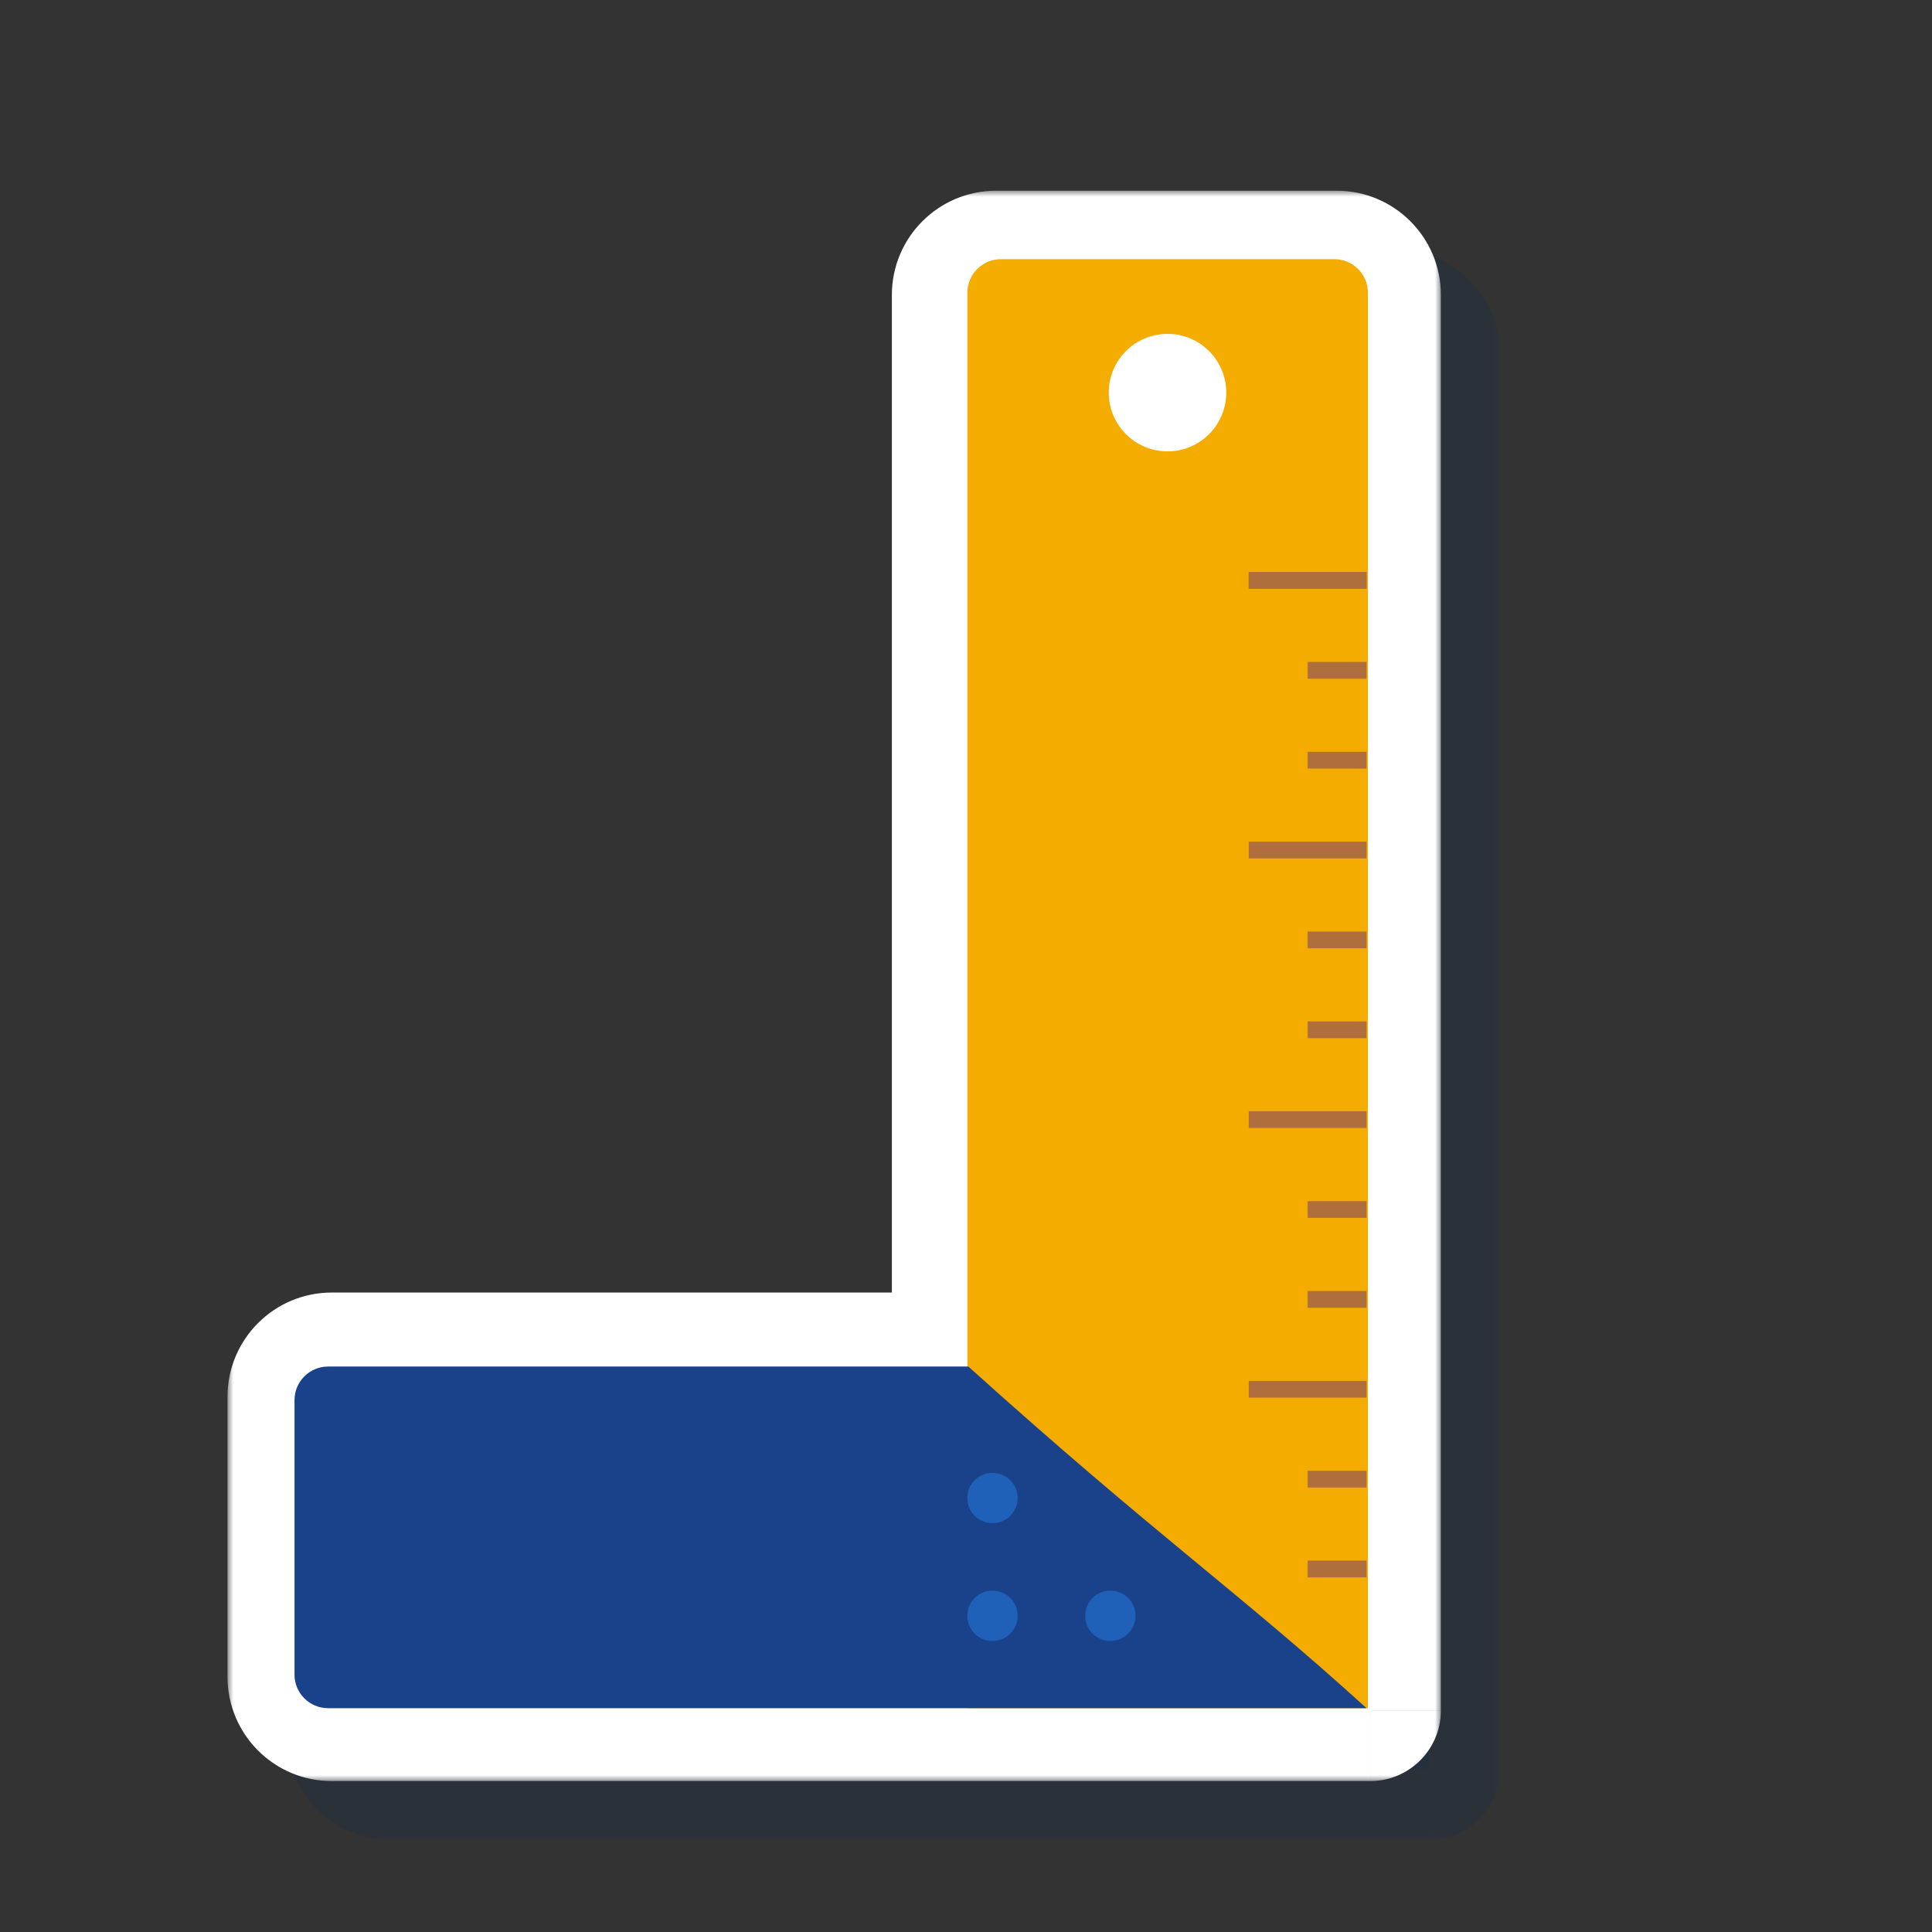 <svg fill="none" height="164" viewBox="0 0 164 164" width="164" xmlns="http://www.w3.org/2000/svg" xmlns:xlink="http://www.w3.org/1999/xlink"><rect x="0" y="0" width="164" height="164" fill="#333333" stroke="none"/><clipPath id="a"><path d="m106 48h10v89h-10z"/></clipPath><mask id="b" fill="#000" height="135" maskUnits="userSpaceOnUse" width="103" x="24.312" y="21.188"><path d="m24.312 21.188h103v135h-103z" fill="#fff"/><path clip-rule="evenodd" d="m89.556 27.188c-1.573 0-2.849 1.276-2.849 2.849v90.751c-.025-.023-.05-.046-.075-.069h-53.47c-1.573 0-2.849 1.275-2.849 2.849v23.77c0 1.574 1.276 2.85 2.849 2.85h53.545 34.605v-120.151c0-1.573-1.275-2.849-2.849-2.849z" fill="#000" fill-rule="evenodd"/></mask><mask id="c" fill="#000" height="135" maskUnits="userSpaceOnUse" width="103" x="19.312" y="16.188"><path d="m19.312 16.188h103v135h-103z" fill="#fff"/><path clip-rule="evenodd" d="m84.556 22.188c-1.573 0-2.849 1.276-2.849 2.849v90.751c-.025-.023-.05-.046-.075-.069h-53.47c-1.573 0-2.849 1.275-2.849 2.849v23.77c0 1.574 1.276 2.85 2.849 2.85h53.545 34.605v-120.151c0-1.573-1.275-2.849-2.849-2.849z" fill="#000" fill-rule="evenodd"/></mask><path clip-rule="evenodd" d="m89.556 27.188c-1.573 0-2.849 1.276-2.849 2.849v90.751c-.025-.023-.05-.046-.075-.069h-53.47c-1.573 0-2.849 1.275-2.849 2.849v23.77c0 1.574 1.276 2.85 2.849 2.85h53.545 34.605v-120.151c0-1.573-1.275-2.849-2.849-2.849z" fill="#002d61" fill-opacity=".15" fill-rule="evenodd"/><path d="m86.707 120.788-4.05 4.427c1.755 1.605 4.292 2.022 6.469 1.064 2.176-.959 3.581-3.113 3.581-5.491zm-.075-.069 4.051-4.426c-1.106-1.013-2.551-1.574-4.051-1.574zm-53.47 29.469v-6zm53.545 0v6zm34.605 0v6c3.314 0 6-2.687 6-6zm-28.605-120.151c0 1.74-1.411 3.151-3.151 3.151v-12c-4.887 0-8.849 3.962-8.849 8.849zm0 90.751v-90.751h-12v90.751zm-10.127 4.357c.026.023.051.046.076.07l8.1-8.854c-.025-.023-.05-.046-.074-.068zm-49.419 1.574h53.47v-12h-53.47zm3.151-3.151c0 1.74-1.411 3.151-3.151 3.151v-12c-4.887 0-8.849 3.962-8.849 8.849zm0 23.77v-23.77h-12v23.77zm-3.151-3.15c1.74 0 3.151 1.41 3.151 3.15h-12c0 4.888 3.962 8.85 8.849 8.85zm53.545 0h-53.545v12h53.545zm34.605 0h-34.605v12h34.605zm-6-114.151v120.151h12v-120.151zm3.151 3.151c-1.74 0-3.151-1.411-3.151-3.151h12c0-4.887-3.961-8.849-8.849-8.849zm-28.907 0h28.907v-12h-28.907z" fill="#002d61" fill-opacity=".15" mask="url(#b)"/><path clip-rule="evenodd" d="m84.556 22.188c-1.573 0-2.849 1.276-2.849 2.849v90.751c-.025-.023-.05-.046-.075-.069h-53.47c-1.573 0-2.849 1.275-2.849 2.849v23.77c0 1.574 1.276 2.85 2.849 2.85h53.545 34.605v-120.151c0-1.573-1.275-2.849-2.849-2.849z" fill="#fff" fill-rule="evenodd"/><path d="m81.707 115.788-4.05 4.427c1.755 1.605 4.292 2.022 6.469 1.064 2.176-.959 3.581-3.113 3.581-5.491zm-.075-.069 4.051-4.426c-1.106-1.013-2.551-1.574-4.051-1.574zm-53.47 29.469v-6zm53.545 0v6zm34.605 0v6c3.314 0 6-2.687 6-6zm-28.605-120.151c0 1.74-1.411 3.151-3.151 3.151v-12c-4.887 0-8.849 3.962-8.849 8.849zm0 90.751v-90.751h-12v90.751zm-10.127 4.357c.026.023.051.046.076.07l8.1-8.854c-.025-.023-.05-.046-.074-.068zm-49.419 1.574h53.47v-12h-53.47zm3.151-3.151c0 1.74-1.411 3.151-3.151 3.151v-12c-4.887 0-8.849 3.962-8.849 8.849zm0 23.77v-23.77h-12v23.77zm-3.151-3.15c1.74 0 3.151 1.41 3.151 3.15h-12c0 4.888 3.962 8.85 8.849 8.85zm53.545 0h-53.545v12h53.545zm34.605 0h-34.605v12h34.605zm-6-114.151v120.151h12v-120.151zm3.151 3.151c-1.74 0-3.151-1.411-3.151-3.151h12c0-4.887-3.961-8.849-8.849-8.849zm-28.907 0h28.907v-12h-28.907z" fill="#fff" mask="url(#c)"/><path d="m82.117 24.849c0-1.573 1.276-2.849 2.849-2.849h28.302c1.574 0 2.849 1.276 2.849 2.849v120.151h-34z" fill="#f5ac00"/><path d="m25 118.849c0-1.573 1.276-2.849 2.849-2.849h54.351c16.096 14.5 22.611 18.85 33.8 29h-88.151c-1.573 0-2.849-1.276-2.849-2.849z" fill="#1a428a"/><g fill="#1f60b9"><ellipse cx="84.247" cy="127.16" rx="2.138" ry="2.137"/><ellipse cx="84.247" cy="137.16" rx="2.138" ry="2.137"/><ellipse cx="94.251" cy="137.16" rx="2.138" ry="2.137"/></g><ellipse cx="99.105" cy="33.328" fill="#fff" rx="4.988" ry="4.986"/><g clip-path="url(#a)" stroke="#b16e3d" stroke-width="1.425"><path d="m106 49.272h10"/><path d="m106 72.157h10"/><path d="m106 95.043h10"/><path d="m106 117.929h10"/><path d="m111 56.9h5"/><path d="m111 64.529h5"/><path d="m111 87.414h5"/><path d="m111 79.786h5"/><path d="m111 110.3h5"/><path d="m111 102.671h5"/><path d="m111 133.186h5"/><path d="m111 125.557h5"/><path d="m106 49.272h10"/></g></svg>